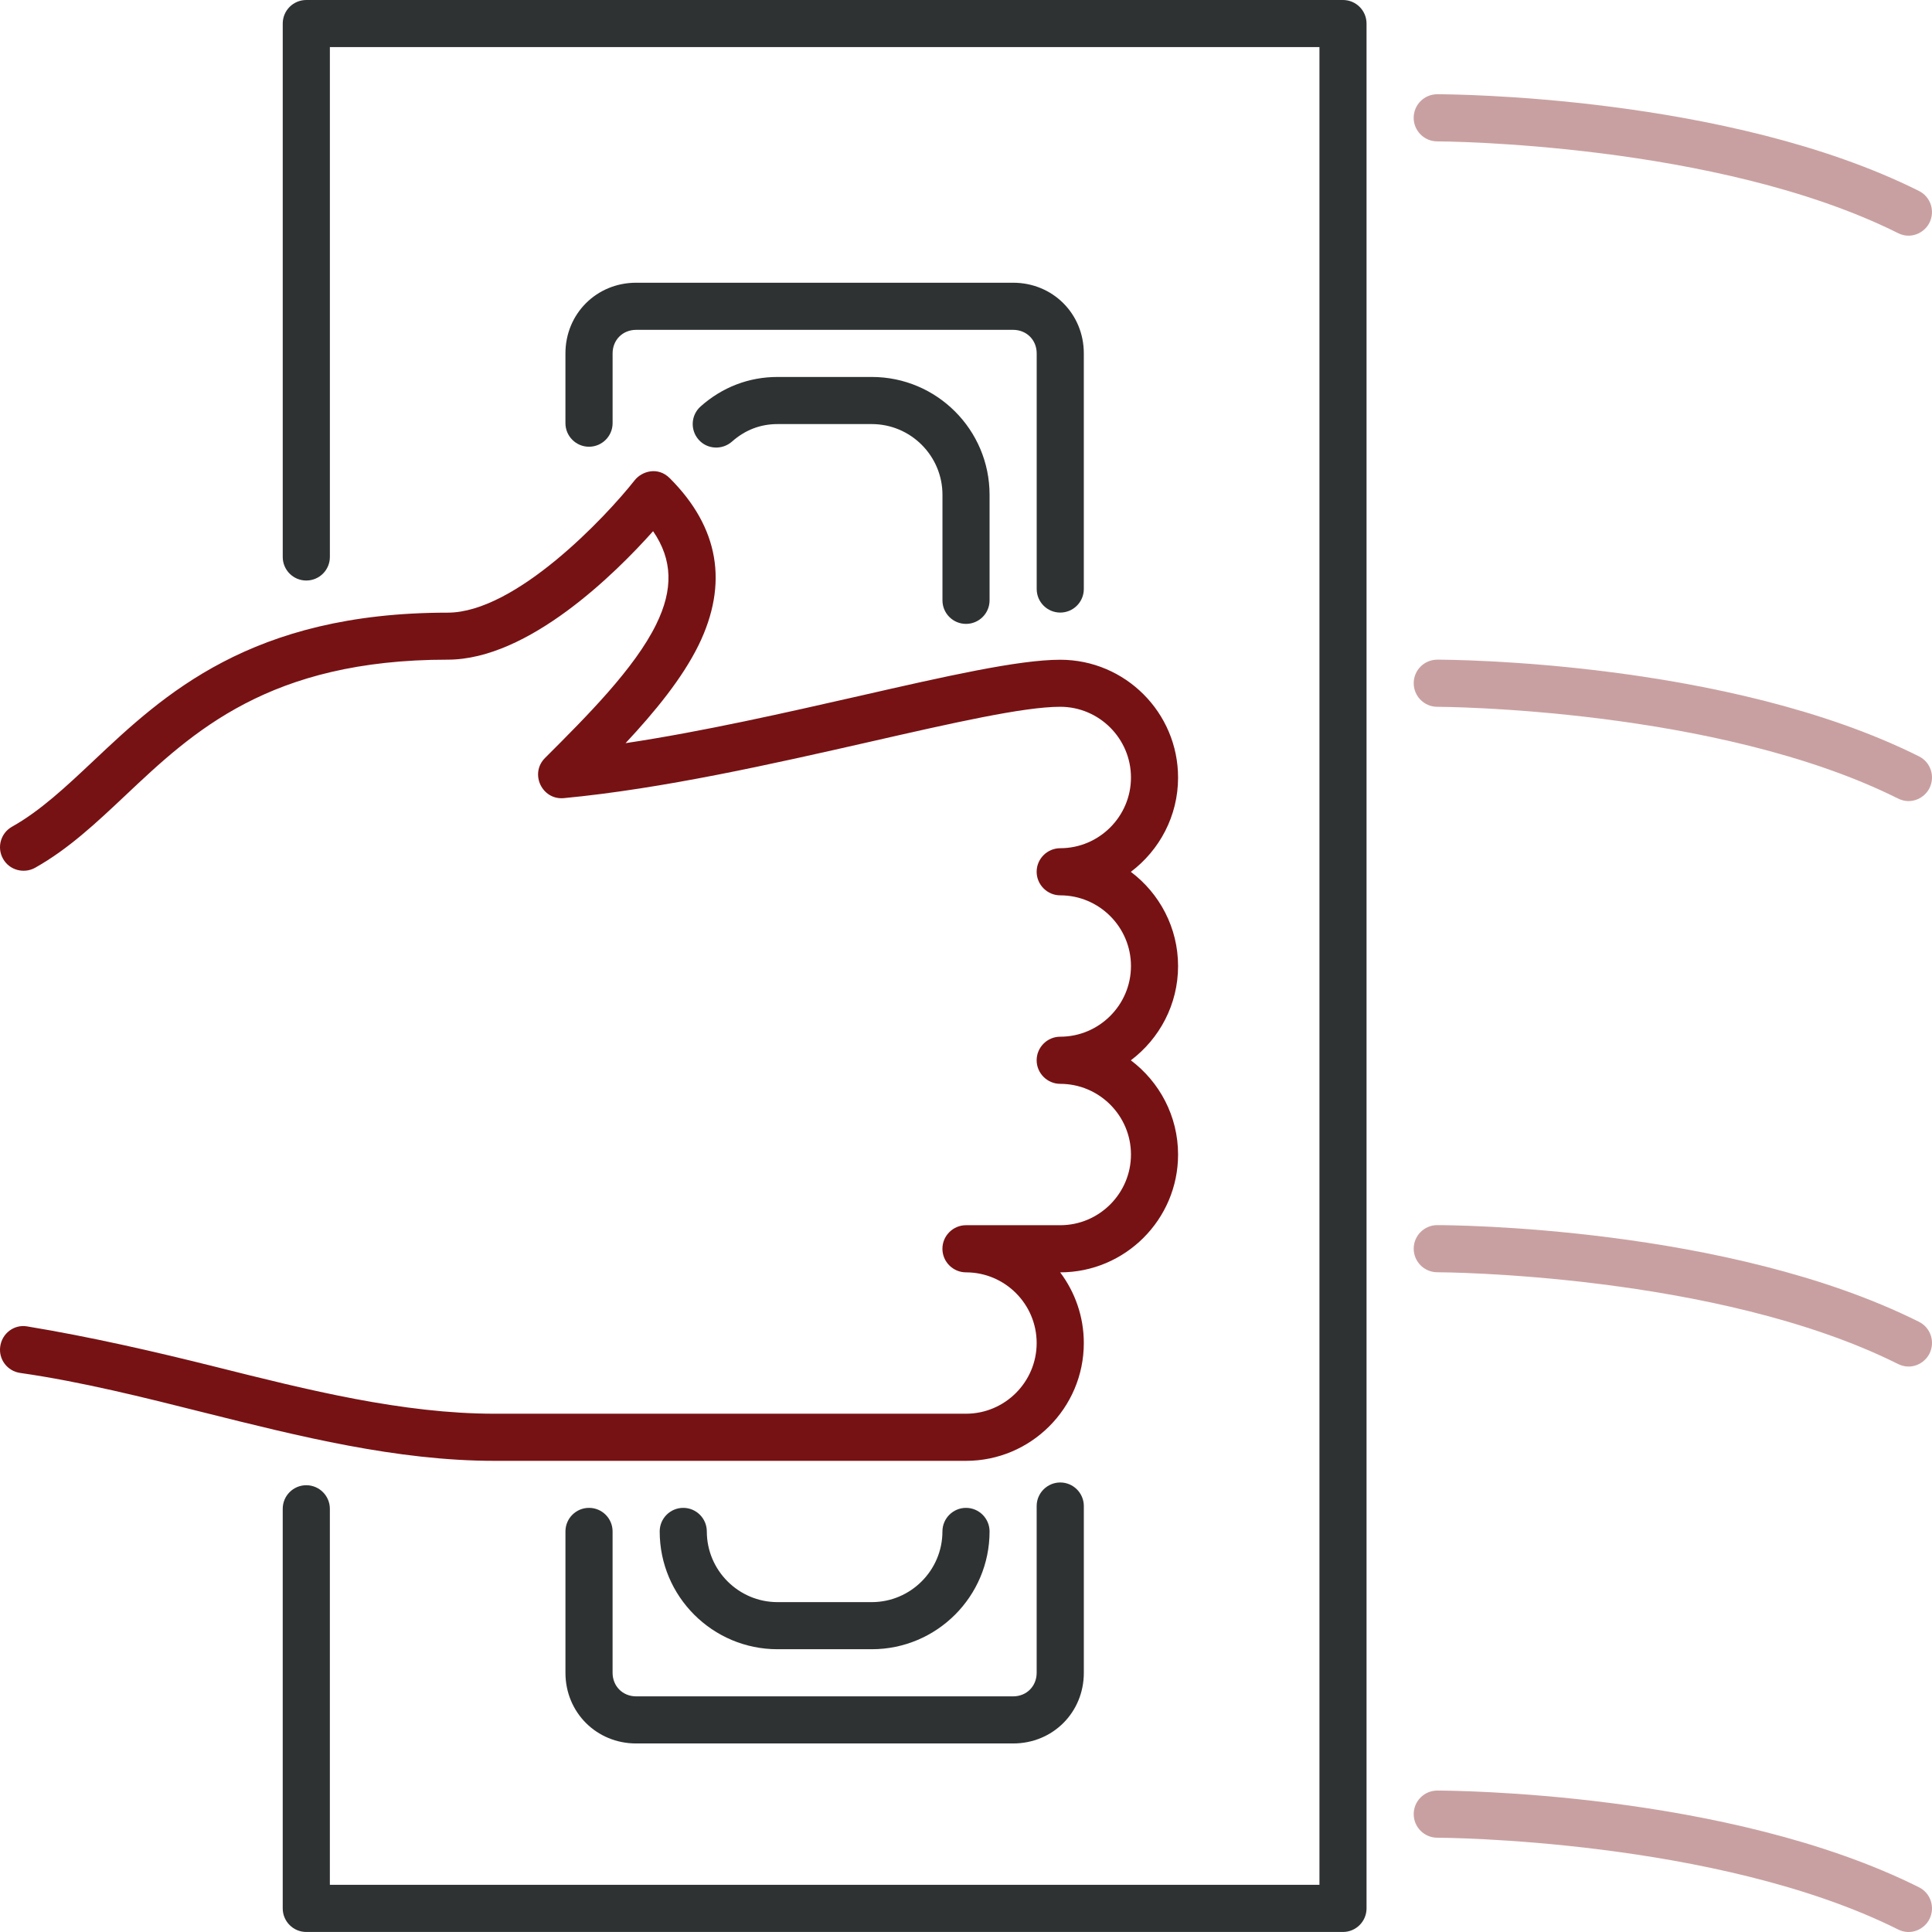 <?xml version="1.0" encoding="UTF-8"?> <!-- Generator: Adobe Illustrator 16.0.4, SVG Export Plug-In . SVG Version: 6.00 Build 0) --> <svg xmlns="http://www.w3.org/2000/svg" xmlns:xlink="http://www.w3.org/1999/xlink" version="1.1" id="Layer_1" x="0px" y="0px" width="127.999px" height="127.999px" viewBox="0 0 127.999 127.999" xml:space="preserve"> <g> <path fill="#C9A0A1" d="M127.135,12.651C114.463,6.315,95.999,6.244,95.22,6.244c-0.859,0-1.561,0.697-1.561,1.562 c0,0.86,0.701,1.561,1.561,1.561c0.182,0,18.5,0.071,30.525,6.076c0.877,0.441,1.767-0.032,2.09-0.696 C128.212,13.971,127.91,13.039,127.135,12.651"></path> <path fill="#C9A0A1" d="M127.137,50.111c-12.672-6.336-31.136-6.407-31.915-6.407c-0.86,0-1.561,0.696-1.561,1.561 c0,0.86,0.7,1.562,1.561,1.562c0.182,0,18.5,0.07,30.524,6.076c0.879,0.44,1.768-0.032,2.091-0.697 C128.214,51.43,127.912,50.499,127.137,50.111"></path> <path fill="#C9A0A1" d="M127.137,87.573c-12.672-6.336-31.136-6.406-31.915-6.406c-0.86,0-1.561,0.696-1.561,1.561 c0,0.86,0.7,1.561,1.561,1.561c0.182,0,18.5,0.071,30.524,6.077c0.879,0.44,1.768-0.032,2.091-0.697 C128.214,88.893,127.912,87.961,127.137,87.573"></path> <path fill="#C9A0A1" d="M127.137,125.036c-12.672-6.336-31.136-6.407-31.915-6.407c-0.86,0-1.561,0.697-1.561,1.561 c0,0.861,0.7,1.562,1.561,1.562c0.182,0,18.5,0.071,30.524,6.076c0.879,0.441,1.768-0.032,2.091-0.697 C128.214,126.355,127.912,125.424,127.137,125.036"></path> <path fill="#771214" d="M0.795,54.772c-0.75,0.42-1.017,1.373-0.594,2.123c0.419,0.754,1.376,1.01,2.123,0.598 c2.226-1.252,4.053-2.977,5.991-4.801c4.465-4.213,9.525-8.988,21.344-8.988c5.365,0,11.139-5.742,13.61-8.512 c1.294,1.888,1.348,3.851,0.206,6.172c-1.43,2.92-4.583,6.073-7.367,8.854c-1.031,1.031-0.203,2.795,1.248,2.66 c6.57-0.623,13.871-2.276,20.33-3.744c5.434-1.237,10.131-2.308,12.556-2.308c2.581,0,4.687,2.104,4.687,4.687 c0,2.577-2.105,4.683-4.687,4.683c-0.857,0-1.562,0.7-1.562,1.561c0,0.856,0.704,1.561,1.562,1.561 c2.581,0,4.687,2.102,4.687,4.683c0,2.578-2.105,4.683-4.687,4.683c-0.857,0-1.562,0.701-1.562,1.562 c0,0.856,0.704,1.561,1.562,1.561c2.581,0,4.687,2.102,4.687,4.683c0,2.578-2.105,4.683-4.687,4.683h-6.244 c-0.856,0-1.561,0.7-1.561,1.561c0,0.861,0.704,1.562,1.561,1.562c2.582,0,4.683,2.102,4.683,4.683 c0,2.578-2.101,4.683-4.683,4.683H32.78c-6.111,0-12.401-1.579-18.485-3.104c-4.085-1.023-8.323-1.994-12.512-2.684 c-0.854-0.139-1.646,0.466-1.767,1.326c-0.125,0.854,0.469,1.639,1.322,1.76c4.046,0.579,8.192,1.621,12.195,2.627 c6.27,1.568,12.75,3.197,19.246,3.197h31.218c4.306,0,7.808-3.499,7.808-7.805c0-1.757-0.586-3.378-1.567-4.683 c4.306,0,7.812-3.502,7.812-7.805c0-2.549-1.233-4.817-3.129-6.243c1.896-1.43,3.129-3.698,3.129-6.244 c0-2.549-1.233-4.817-3.129-6.243c1.896-1.43,3.129-3.698,3.129-6.243c0-4.307-3.502-7.809-7.808-7.809 c-2.773,0-7.627,1.105-13.248,2.386c-4.938,1.12-10.39,2.364-15.549,3.14c1.945-2.084,3.748-4.281,4.836-6.488 c1.995-4.082,1.354-7.805-1.906-11.065c-0.793-0.793-1.856-0.462-2.329,0.139c-1.92,2.436-7.889,8.768-12.387,8.768 c-13.057,0-18.842,5.458-23.488,9.839C4.379,52.113,2.683,53.713,0.795,54.772"></path> <path fill="#2F3233" d="M57.756,109.265c4.306,0,7.805-3.498,7.805-7.804c0-0.86-0.7-1.562-1.562-1.562 c-0.859,0-1.561,0.701-1.561,1.562c0,2.577-2.105,4.683-4.683,4.683h-6.243c-2.582,0-4.684-2.105-4.684-4.683 c0-0.86-0.699-1.562-1.561-1.562c-0.863,0-1.561,0.701-1.561,1.562c0,4.306,3.499,7.804,7.805,7.804H57.756z"></path> <path fill="#2F3233" d="M64,41.334c0.86,0,1.561-0.697,1.561-1.562v-6.993c0-4.306-3.498-7.805-7.804-7.805h-6.244 c-1.898,0-3.662,0.676-5.099,1.956c-0.644,0.575-0.697,1.561-0.124,2.204c0.565,0.64,1.554,0.693,2.204,0.124 c0.864-0.768,1.881-1.162,3.019-1.162h6.244c2.577,0,4.683,2.102,4.683,4.683v6.993C62.439,40.637,63.14,41.334,64,41.334"></path> <path fill="#2F3233" d="M90.536,126.436V1.561c0-0.864-0.7-1.561-1.561-1.561H20.293c-0.864,0-1.561,0.696-1.561,1.561v35.339 c0,0.864,0.696,1.561,1.561,1.561c0.86,0,1.562-0.696,1.562-1.561V3.121h65.561v121.753H21.854V99.961 c0-0.86-0.701-1.562-1.562-1.562c-0.864,0-1.561,0.701-1.561,1.562v26.475c0,0.86,0.696,1.561,1.561,1.561h68.683 C89.836,127.996,90.536,127.296,90.536,126.436"></path> <path fill="#2F3233" d="M39.024,99.899c-0.864,0-1.562,0.7-1.562,1.561v9.366c0,2.627,2.06,4.682,4.683,4.682h24.979 c2.627,0,4.682-2.055,4.682-4.682V99.778c0-0.86-0.703-1.561-1.561-1.561c-0.86,0-1.564,0.7-1.564,1.561v11.048 c0,0.889-0.668,1.561-1.557,1.561H42.146c-0.889,0-1.561-0.672-1.561-1.561v-9.366C40.585,100.6,39.888,99.899,39.024,99.899"></path> <path fill="#2F3233" d="M70.244,40.584c0.86,0,1.561-0.697,1.561-1.562V23.414c0-2.624-2.056-4.683-4.683-4.683H42.147 c-2.627,0-4.686,2.059-4.686,4.683v4.622c0,0.86,0.7,1.561,1.561,1.561c0.863,0,1.564-0.7,1.564-1.561v-4.622 c0-0.893,0.668-1.561,1.561-1.561h24.975c0.889,0,1.561,0.668,1.561,1.561v15.608C68.683,39.887,69.383,40.584,70.244,40.584"></path> </g> </svg> 